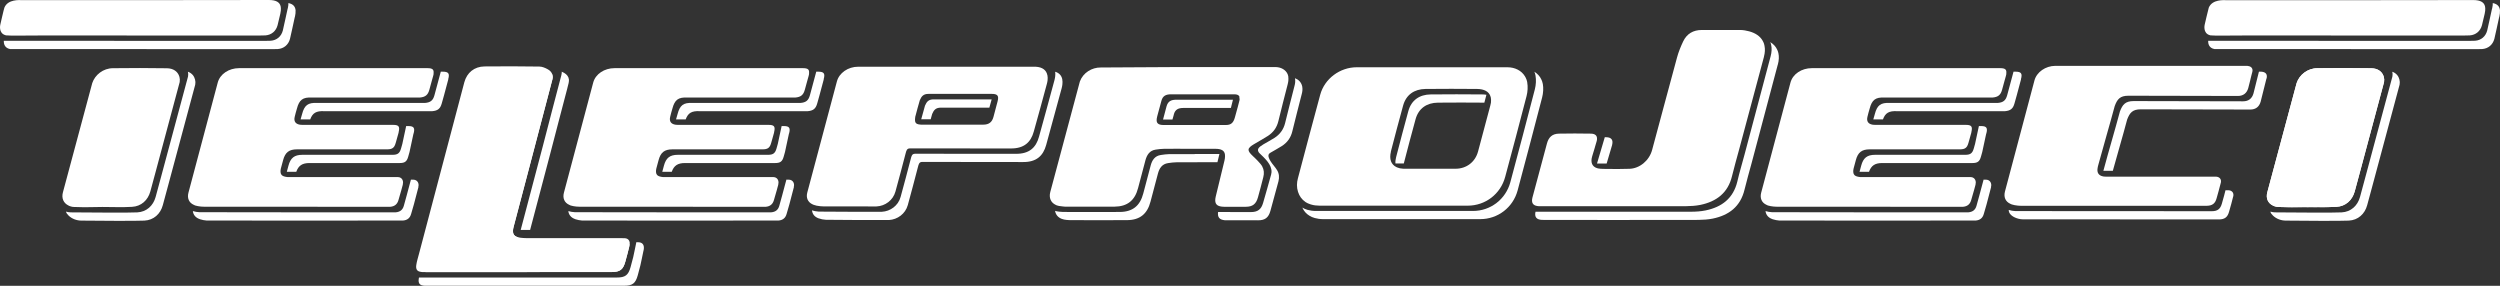 <?xml version="1.0" encoding="UTF-8"?><svg id="Layer_1" xmlns="http://www.w3.org/2000/svg" viewBox="0 0 425.2 48.61"><rect x="0" y="0" width="425.2" height="48.61" fill="#333333" stroke="none"/><defs><style>.cls-1{fill:#fff;}</style></defs><path class="cls-1" d="m196.72,20.33s0,.07,0,.11v-.11h0Z"/><path class="cls-1" d="m107.08,41.45c0,.12-.02.23-.03.35-.01.08-.03.17-.05.25-.07.25-.12.5-.19.75,0,0,0,.02,0,.02-.15.57-.29,1.11-.45,1.67-.38,1.38-.91,1.78-2.33,1.78-5.3.01-10.6.01-15.9.01h-15.69c-.16,0-.32,0-.48-.01h-.14s-.1,0-.15-.01c0-.08,0-.16.02-.25.09-.63.28-1.24.44-1.86,2.57-9.74,5.15-19.48,7.72-29.22.44-1.64,1.7-2.67,3.44-2.69,3.1-.03,6.2-.03,9.31.01.44.01.9.18,1.31.39.03.09.06.19.07.29.02.17.02.35-.03.54-.02.05-.03.11-.04.16,0,.01,0,.02-.01.03-1.21,4.62-2.43,9.23-3.64,13.86-.98,3.68-1.95,7.36-2.91,11.04-.27,1.01-.1,1.59.78,1.81.04.54.39.86,1.14.97.03.01.06.01.09.02h.02c.33.04.66.07.99.07h16.08c.22,0,.43,0,.64.02Z"/><path class="cls-1" d="m107.08,41.38v.06c0,.12-.02.23-.03.35-.01.08-.03.17-.05.25-.07.25-.12.5-.19.75,0,0,0,.02,0,.02-.15.57-.29,1.11-.45,1.67-.38,1.38-.91,1.78-2.33,1.78-5.3.01-10.6.01-15.9.01h-15.69c-.16,0-.32,0-.48-.01h-.14s-.1,0-.15-.01c-.7-.06-.98-.41-.87-1.17.09-.63.29-1.24.45-1.86,2.57-9.74,5.14-19.48,7.72-29.22.44-1.64,1.7-2.68,3.44-2.7,3.1-.03,6.21-.03,9.31.02.5,0,1.03.23,1.47.48.36.2.62.49.74.83.03.09.06.19.07.29.02.17.02.35-.03.54-.02.05-.03.11-.04.16,0,.01,0,.02-.01.03-1.21,4.62-2.43,9.23-3.64,13.86-.98,3.68-1.95,7.36-2.91,11.04-.27,1.01-.1,1.59.78,1.81.08.02.17.04.25.05.03,0,.06,0,.09.02.33.04.67.07,1.01.07h16.08c.25,0,.49,0,.73.02.51.05.78.37.8.85Z"/><path class="cls-1" d="m219.12,13.04s-.02-.09-.03-.14c-.02-.1-.06-.2-.09-.29-.33-.75-1.13-1.17-1.97-1.2-5.85,0-11.7,0-17.54,0-4.1,0-8.17.07-12.27.07-1.52-.02-3.01.89-3.56,2.39-1.68,6.26-3.36,12.53-5.03,18.79-.26.99.1,1.81.93,2.19.06.03.11.06.17.08.12.04.24.07.37.1.21.04.42.07.63.08.06.01.11.01.17.02.09,0,.18.02.27.02,2.8,0,5.58.01,8.38,0,2.19-.02,3.46-1.05,4.01-3.15.42-1.59.84-3.18,1.26-4.76.25-.9.71-1.64,1.73-1.79.48-.07.98-.14,1.46-.14,1.43-.02,2.87,0,4.3,0h4.36c1.06,0,1.59.29,1.67,1,.01.09.02.2.01.32,0,.21-.04.44-.1.72-.02.09-.04.17-.07.26,0,0,0,.02,0,.02-.47,1.92-.94,3.84-1.4,5.76-.25,1.03-.01,1.56.8,1.72.08.02.17.03.27.04.11,0,.22.02.34.02h1.01c.89,0,1.78,0,2.67,0,1.16,0,1.76-.45,2.08-1.6.32-1.14.62-2.29.91-3.44.17-.65.12-1.26-.18-1.81-.01-.03-.02-.05-.04-.08-.02-.04-.05-.08-.08-.12-.04-.06-.09-.12-.14-.19-.06-.07-.12-.14-.18-.21-.22-.26-.47-.51-.71-.75-.04-.04-.07-.07-.11-.11-.11-.11-.22-.21-.33-.31-1.03-.96-1-1.32.19-2.03.78-.46,1.57-.9,2.33-1.38.94-.6,1.55-1.43,1.82-2.56.5-2.07,1.04-4.15,1.57-6.21.06-.21.09-.42.12-.62,0-.01,0-.02,0-.03.02-.22.02-.44-.01-.67Zm-22.31,6.78c.23-.89.47-1.79.72-2.67.23-.85.76-1.11,1.65-1.11,3.56,0,7.12,0,10.68,0,.74,0,1.07.22.97.93-.02.08-.03.16-.06.25-.01.03-.02.08-.03.12-.08.33-.17.67-.26,1,0,.01,0,.02-.01.03-.14.54-.29,1.09-.45,1.63-.24.85-.62,1.26-1.5,1.26-1.8.01-3.58,0-5.37,0h-5.26c-.1,0-.19,0-.28-.01-.82-.08-1.04-.49-.8-1.42Z"/><g><path class="cls-1" d="m33.21,14.33s-.01.08-.02.12c-1.35,5.04-3.21,11.96-4.57,17.01-.31,1.14-.62,2.28-.93,3.44-.4,1.49-1.55,2.54-3.12,2.62-1.35.08-8.23.03-10.71,0-.81,0-1.6-.29-2.18-.84-.23-.22-.42-.46-.45-.69.14.06.5.13,1.02.13,2.61,0,9.42.1,11.1,0,1.57-.08,2.71-1.13,3.12-2.62.31-1.15.62-2.29.93-3.44,1.36-5.04,3.22-11.96,4.57-17.01.01-.03.02-.07.02-.12.04-.21.03-.47-.03-.73.71.25,1.08.79,1.21,1.32.08.29.09.58.04.81Z"/><path class="cls-1" d="m50.27,1.84c.02.27-.02.58-.09.92-.02.09-.04.18-.07.27-.14.57-.63,3.01-.79,3.58-.27,1.01-1.04,1.65-2.06,1.73-.3.02-.6.02-.9.02-7.02,0-44.66-.02-44.66-.02-.93-.18-1.07-.92-1.06-1.4,0,0,37.47.02,44.5.01.3,0,.6,0,.9-.02,1.03-.08,1.79-.72,2.06-1.73.16-.57.64-3.01.79-3.58.02-.09.04-.18.07-.27.07-.3.1-.58.09-.83.85.17,1.19.63,1.23,1.31Z"/><path class="cls-1" d="m30.57,13.89s0,.02,0,.03c0,.03,0,.06-.02.08-1.35,5.04-2.7,10.08-4.05,15.12-.31,1.14-.63,2.28-.93,3.44-.41,1.49-1.55,2.54-3.12,2.62-1.67.1-3.36.02-5.05.02h0c-1.49.01-2.97.08-4.45.01-.06,0-.11,0-.17,0-.07,0-.14,0-.21-.01-.08,0-.16-.02-.24-.02-.19-.03-.37-.09-.53-.15-.06-.02-.11-.04-.16-.08-.8-.39-1.23-1.19-.93-2.27,1.66-6.18,3.31-12.37,4.98-18.55.47-1.4,1.85-2.52,3.52-2.53,3.07-.03,6.15-.05,9.21.01,1.11.03,1.72.57,1.99,1.17.04.1.08.2.11.3.08.29.09.58.04.81Z"/><path class="cls-1" d="m47.77,1.38c.02.27-.01.59-.09.92,0,0,0,.02,0,.02-.02.08-.03.16-.06.25-.15.57-.26,1.15-.41,1.72-.27,1.01-1.04,1.65-2.06,1.73-.3.02-.6.02-.9.02-7.02,0-14.05,0-21.07,0s-13.82-.04-20.74.02h-.4l-.89-.04h-.08s-.09-.02-.13-.03C-.31,5.64.05,4.2.05,4.2.05,4.2.66,1.51.75,1.29,1.35-.16,3.36.02,3.69.02c14.01,0,28.03.02,42.04-.02,1.26,0,1.84.4,2,1.07h0c.02.1.03.21.04.31Z"/></g><g><path class="cls-1" d="m71.16,31.8s0,.02,0,.04c-.09.33-.67,2.56-.76,2.9-.16.56-.32,1.11-.48,1.66-.2.7-.66,1.05-1.38,1.11-.14.02-33.25,0-33.39,0-.38-.02-.77-.11-1.13-.22-.02,0-.04-.01-.07-.03-.69-.24-1.08-.73-1.15-1.36.35.11.74.17,1.11.19.14.01,33.24.04,33.39.02.72-.06,1.18-.4,1.38-1.1.17-.55.82-3.01.97-3.57.08-.29.16-.59.24-.89.16,0,.3,0,.45.01.65.03.98.61.81,1.24Z"/><path class="cls-1" d="m70.32,22.71s0,.02,0,.04l-.67,3.11c-.07.26-.15.52-.22.78-.23.83-.58,1.09-1.45,1.09h-15.34c-1.22,0-1.87.42-2.25,1.49h-1.61c.09-.35.19-.69.28-1.04.35-1.32,1.01-1.85,2.36-1.85h15.34c.87,0,1.22-.26,1.45-1.08.07-.26.15-.52.22-.78l.65-3.03h.37c.98,0,1.14.35.89,1.29Z"/><path class="cls-1" d="m76.25,13.48c-.09.34-.63,2.4-.73,2.73-.13.46-.27.93-.39,1.39-.25.89-.68,1.23-1.61,1.31h-18.36c-1.36-.07-2,.29-2.4,1.4h-1.64c.08-.3.17-.61.26-.91.39-1.5,1-1.97,2.54-1.89h18.35c.94-.08,1.37-.41,1.62-1.31.12-.46.71-2.66.84-3.12.08-.3.16-.59.24-.89h.31c1,0,1.23.3.95,1.29Z"/><path class="cls-1" d="m73.76,12.53c-.02.11-.04.23-.08.36-.09.34-.18.67-.28,1,0,.01,0,.03-.01.04-.12.45-.25.9-.37,1.35-.25.89-.69,1.23-1.62,1.31h-18.35c-1.55-.08-2.16.39-2.55,1.88-.13.48-.28.93-.38,1.41-.18.76.15,1.19.84,1.32.08.01.18.03.27.03h0c.21.02.4.01.6.01h15.06c.85,0,1.08.25.97.93-.01.11-.04.23-.07.36,0,0,0,.02,0,.04l-.27.96s0,.03-.01.04c-.07.25-.14.49-.21.74-.23.83-.58,1.09-1.46,1.09h-15.33c-1.35,0-2.01.52-2.36,1.84-.12.48-.26.94-.38,1.41-.05.21-.07.39-.06.55,0,.07,0,.12.02.18,0,.06.02.11.04.16.02.05.04.09.07.13h0s.06.08.09.12c.08.08.19.14.32.19.04.02.09.03.13.04.06.02.13.04.2.05.09.02.18.03.28.04.01,0,.03,0,.04,0,.13.01.27.01.4.01h17.84c.19,0,.37-.01.56,0,.54.02.85.42.85.92,0,.11-.01.21-.04.32,0,.02,0,.02,0,.04-.09.33-.18.66-.27,1,0,.01,0,.02-.01.03-.15.55-.31,1.09-.47,1.63-.21.7-.67,1.05-1.39,1.11-.14.02-.29,0-.45,0-10.39,0-20.78,0-31.17-.01-.14,0-.28-.01-.42-.02-.06,0-.11,0-.17-.01-.33-.03-.65-.09-.96-.18-.02-.01-.04-.02-.07-.03-.06-.02-.12-.04-.17-.08-.82-.36-1.16-1.13-.91-2.07,1.65-6.24,3.31-12.49,4.98-18.72.39-1.46,1.89-2.46,3.64-2.46h32.02c.86,0,1.15.23,1.04.93Z"/></g><g><path class="cls-1" d="m180.68,13.52c-.12-.64-.51-1.11-1.22-1.32.04.23.04.5.01.77-.02.2-.07.42-.12.64-.72,2.7-1.9,6.97-2.64,9.66-.5,1.83-1.65,2.91-3.92,2.89-5.71,0-11.42.01-17.14-.01-.55,0-.62.38-.75.88-.55,2.16-1.14,4.31-1.72,6.45-.4,1.5-1.76,2.47-3.2,2.54-.48.03-10.59-.02-10.73-.03-.39-.03-.78-.09-1.14-.22.05.62.42,1.11,1.1,1.36.02,0,.03,0,.04.01.38.14.8.22,1.22.24.13.02,10.24.07,10.73.04,1.44-.08,2.79-1.05,3.2-2.54.58-2.15,1.17-4.3,1.72-6.46.13-.5.21-.89.75-.88,5.71.02,11.42.02,17.14.02,2.27.02,3.41-1.06,3.92-2.89.74-2.69,1.92-6.97,2.64-9.67.06-.23.1-.44.12-.64.04-.3.03-.59-.02-.85Zm-21.88,3.38c-.85,0-1.19.38-1.48,1.08-.22.76-.43,1.54-.64,2.31h1.61c.08-.3.17-.6.25-.9.29-.69.63-1.08,1.48-1.08,2.75,0,5.5,0,8.25,0l.39-1.4c-3.29,0-6.58,0-9.87,0Zm0,0c-.85,0-1.19.38-1.48,1.08-.22.76-.43,1.54-.64,2.31h1.61c.08-.3.17-.6.25-.9.29-.69.63-1.08,1.48-1.08,2.75,0,5.5,0,8.25,0l.39-1.4c-3.29,0-6.58,0-9.87,0Z"/><path class="cls-1" d="m178.14,12.81c-.02-.11-.05-.22-.09-.32-.28-.75-1.04-1.2-2.37-1.14-4.94-.01-9.88,0-14.82,0s-9.94-.01-14.92,0c-1.69,0-3.21,1.04-3.6,2.5-1.68,6.28-3.36,12.58-5.03,18.87-.25.9.07,1.67.9,2.04.04.02.09.04.14.06.01,0,.03,0,.04.02.33.12.68.19,1.04.22l.18.02c.13.02.27.02.4.02,2.53.02,5.06.02,7.6.01.49,0,1.01.03,1.49,0,1.44-.07,2.79-1.04,3.2-2.54.58-2.15,1.17-4.29,1.72-6.45.13-.5.21-.89.76-.88,5.71.02,11.42.01,17.13.01,2.27.02,3.42-1.06,3.92-2.89.74-2.69,1.5-5.36,2.21-8.06.06-.22.11-.43.13-.63h0c.03-.31.03-.6-.02-.85Zm-22.45,6.97c.24-.91.48-1.82.75-2.73.29-.69.63-1.08,1.47-1.08,3.6,0,7.18,0,10.78,0,.82,0,1.16.23,1.05.93-.01.07-.03.16-.05.24-.01.04-.02.09-.03.14-.09.34-.18.67-.27,1.01h0c-.14.53-.28,1.06-.42,1.59-.24.9-.78,1.32-1.72,1.32-1.77,0-3.55,0-5.33,0h-5.28s-.08,0-.12-.01c-.89-.07-.99-.42-.84-1.41Z"/></g><path class="cls-1" d="m252.12,16.06c-2.93-.03-5.86-.03-8.79,0-1.9.02-3.29.98-3.8,2.83-.71,2.61-1.41,5.23-2.08,7.85-.1.39-.14.75-.11,1.06h1.42c.65-2.51,1.31-5.02,2-7.52.51-1.85,1.9-2.8,3.8-2.82,2.64-.02,5.27-.03,7.9,0l.35-1.34c-.22-.04-.45-.06-.7-.06Zm0,0c-2.93-.03-5.86-.03-8.79,0-1.9.02-3.29.98-3.8,2.83-.71,2.61-1.41,5.23-2.08,7.85-.1.39-.14.75-.11,1.06h1.42c.65-2.51,1.31-5.02,2-7.52.51-1.85,1.9-2.8,3.8-2.82,2.64-.02,5.27-.03,7.9,0l.35-1.34c-.22-.04-.45-.06-.7-.06Zm10.27-1.81s-.01-.09-.03-.14c-.04-.21-.12-.42-.21-.59,0,0,0,0,0-.01-.25-.55-.67-.99-1.19-1.31.08.16.13.33.17.52.02.04.02.09.03.14.13.74.08,1.58-.11,2.32-1.18,4.6-2.94,11.23-4.17,15.81-.78,2.9-3.37,4.89-6.36,4.89-8.4,0-18.31,0-26.71,0-.52,0-1-.07-1.43-.19-.32-.09-.62-.22-.88-.38.26.58.65,1.04,1.18,1.36.28.18.59.32.93.41.43.12.91.19,1.44.19,8.4,0,18.31,0,26.71,0,2.99,0,5.58-1.98,6.36-4.89,1.23-4.58,2.98-11.22,4.17-15.82.19-.74.24-1.58.11-2.32Z"/><path class="cls-1" d="m259.75,13.98s0-.03-.01-.04c0-.03-.01-.07-.02-.09-.04-.21-.12-.41-.21-.59,0,0,0,0,0-.01-.04-.1-.1-.2-.16-.29-.58-.95-1.68-1.52-2.97-1.52-4.34,0-8.7,0-13.04,0h-12.59c-2.84,0-5.47,1.93-6.21,4.68-1.29,4.73-2.53,9.46-3.79,14.2-.21.77-.23,1.54.02,2.32.23.72.65,1.29,1.23,1.69.03.02.06.04.08.06.22.14.47.25.74.34.06.02.13.04.19.06.43.13.91.19,1.44.19,8.4,0,16.79.01,25.19,0,2.99,0,5.58-1.98,6.36-4.89,1.23-4.58,2.46-9.16,3.64-13.76.19-.74.24-1.58.11-2.32Zm-23.2,11.83c.68-2.62,1.37-5.24,2.09-7.85.51-1.85,1.9-2.8,3.8-2.83,2.94-.03,5.86-.03,8.8,0,1.18.02,1.95.43,2.23,1.18.04.09.07.19.09.3.04.24.06.52.02.81,0,.01,0,.03,0,.04-.02.16-.06.33-.11.5-.68,2.61-1.37,5.2-2.08,7.8-.48,1.8-1.98,2.94-3.83,2.94-.73.01-1.45,0-2.18,0h-2.12c-1.47,0-2.95.01-4.42,0h-.08c-.06,0-.11,0-.16-.01-.35-.02-.67-.08-.94-.2-.06-.02-.11-.04-.16-.07-.9-.43-1.25-1.36-.93-2.63Z"/><g><path class="cls-1" d="m274.2,24.63s-.9,3.02-.94,3.18h-1.64c.02-.08,1.24-4.17,1.32-4.47.08,0,.17,0,.25,0,.88.01,1.21.47,1,1.29Z"/><path class="cls-1" d="m302.37,10.97c-1.4,5.25-3.04,11.5-4.45,16.75-.4,1.51-.85,3.02-1.21,4.53-.69,2.88-2.64,4.36-5.41,4.93-.8.16-1.63.21-2.45.22-4.07.02-26.37.02-26.58,0-.95-.04-1.31-.5-1.11-1.39.17,0,22.4.01,26.47,0,.82,0,1.65-.06,2.45-.22,2.77-.57,4.72-2.05,5.41-4.93.35-1.52.81-3.03,1.21-4.53,1.41-5.25,3.05-11.5,4.45-16.76.19-.72.22-1.36.09-1.93-.03-.17-.08-.33-.16-.48.57.34.98.8,1.21,1.34.08.17.14.35.18.54.13.57.1,1.21-.09,1.93Z"/><path class="cls-1" d="m300.02,9.64c-1.4,5.25-2.8,10.5-4.22,15.75-.4,1.51-.85,3.02-1.21,4.53-.68,2.88-2.64,4.36-5.4,4.93-.8.16-1.63.21-2.46.22-4.07.01-8.14,0-12.21,0h-12.16c-.21,0-.42,0-.63,0-.1,0-.19-.01-.28-.03-.76-.12-1.03-.6-.81-1.45.26-1,.54-1.98.8-2.98.55-2.06,1.11-4.12,1.66-6.19.29-1.09.91-1.66,2.02-1.69,1.82-.04,3.63-.03,5.45,0,.74.01,1.09.34,1.05.93,0,.11-.02.23-.06.35,0,.02,0,.05-.02.08-.09.3-.17.61-.27.91,0,0,0,.02,0,.02-.16.53-.32,1.06-.48,1.59-.3,1.01,0,1.72.81,1.98.07.02.14.04.21.06.14.03.29.05.46.06.23,0,.47.01.7.02h.16c1.34.02,2.68.03,4.02-.02,1.75-.06,3.36-1.42,3.84-3.2,1.42-5.24,2.81-10.5,4.24-15.74.25-.93.63-1.85,1.04-2.72.62-1.31,1.72-1.95,3.17-1.95,2.21,0,4.4-.01,6.6,0,.49.01.99.11,1.46.23,1.06.29,1.82.81,2.25,1.53.07.1.12.21.17.32.08.17.14.35.17.54,0,.03.02.07.02.1.11.54.08,1.15-.1,1.83Z"/></g><path class="cls-1" d="m379.82,33.42c-.02.08-.04.15-.06.23-.08.34-.17.67-.26,1.01-.13.46-.26.92-.39,1.38-.25.9-.74,1.27-1.68,1.28-1.62,0-33.3-.02-33.44-.02-.74,0-2.35-.49-2.35-1.6.36.12.74.18,1.12.2.14.01,31.82.03,33.44.02.95,0,1.44-.38,1.69-1.27.13-.46.26-.92.39-1.39.08-.29.16-.6.23-.9.18,0,.37-.01.54,0,.58.04.92.46.78,1.05Z"/><path class="cls-1" d="m385.46,13.43l-.97,3.87c-.25.87-.85,1.33-1.76,1.33-6.2,0-12.41-.04-18.6-.04-1.45,0-1.91.6-2.35,1.76-.76,2.89-1.64,5.8-2.43,8.7h-1.61c.02-.06.03-.11.05-.17.88-3.3,1.89-6.63,2.77-9.93.44-1.15.9-1.76,2.35-1.76,6.2,0,12.41.04,18.6.04.91,0,1.51-.46,1.76-1.33l.93-3.71h.09c1.72-.08,1.18,1.24,1.18,1.24Z"/><path class="cls-1" d="m383.09,12.13c-.02.18-.07.31-.07.31l-.02.06-.25,1.01v.02s-.37,1.46-.37,1.46c-.25.87-.86,1.33-1.76,1.33-6.2,0-12.41-.04-18.61-.04-1.45,0-1.91.6-2.34,1.76-.88,3.3-1.88,6.63-2.77,9.93-.05.21-.12.4-.14.61-.14.76.17,1.26.87,1.41.07.02.14.03.21.04h.04c.24.03.5.02.74.02h.64c5.69,0,11.37,0,17.06,0,.21,0,.42-.01.62,0,.54.04.87.4.8.92-.01.04-.02.09-.03.13-.02.08-.03.16-.06.23-.08.34-.17.67-.27,1.01,0,0,0,.02,0,.02-.12.45-.25.9-.38,1.36-.24.9-.74,1.27-1.68,1.28-1.61,0-3.23,0-4.84,0h-11.1c-5.23,0-10.44,0-15.67,0-.14,0-.28-.01-.43-.02-.06,0-.11,0-.17-.02-.32-.03-.64-.09-.95-.19-.02,0-.05-.01-.07-.03-.07-.02-.13-.05-.18-.08-.83-.38-1.15-1.14-.91-2.08,1.67-6.3,3.33-12.59,5.02-18.9.38-1.42,1.88-2.47,3.54-2.48,2.22-.01,4.43,0,6.65,0h25.64c1.19-.06,1.3.54,1.25.93Z"/><path class="cls-1" d="m96.73,14.06s-.54,2.07-.03.16c-1.23,4.63-1.94,7.46-3.16,12.09-.82,3.13-2.49,9.44-3.38,12.8h-1.6c.99-3.75,2.8-10.61,3.75-14.2,1.21-4.63,1.93-7.47,3.16-12.1,0-.05.02-.1.03-.15.04-.17.06-.32.04-.47.14.06.29.13.42.21.45.26.75.65.8,1.11.02.18.01.35-.04.54Z"/><path class="cls-1" d="m109.51,42.07c0,.14,0,.28-.03.42-.02.08-.04.17-.06.25-.06.25-.43,2.14-.5,2.38-.14.57-.3,1.14-.45,1.7-.38,1.39-.91,1.78-2.33,1.78-5.3.01-33.91,0-33.91,0-.81-.03-1.13-.37-1.01-1.18.01-.07.02-.14.04-.22.12,0,28.36,0,33.66,0,1.42,0,1.95-.4,2.33-1.78.16-.57.31-1.13.45-1.7.07-.25.44-2.14.5-2.39.01-.04.02-.09.03-.14.16,0,.32,0,.48.02.51.06.78.37.8.86Z"/><g><path class="cls-1" d="m425.19,1.84c.02.27-.02.58-.09.92-.02.09-.04.18-.07.27-.14.57-.63,3.01-.79,3.58-.27,1.01-1.04,1.65-2.06,1.73-.3.02-.6.02-.9.02-7.02,0-44.66-.02-44.66-.02-.93-.18-1.07-.92-1.06-1.4,0,0,37.47.02,44.5.01.3,0,.6,0,.9-.02,1.03-.08,1.79-.72,2.06-1.73.16-.57.64-3.01.79-3.58.02-.09.04-.18.07-.27.07-.3.1-.58.09-.83.85.17,1.19.63,1.23,1.31Z"/><path class="cls-1" d="m405.49,13.89s0,.02,0,.03c0,.03,0,.06-.02.08-1.35,5.04-2.7,10.08-4.05,15.12-.31,1.14-.63,2.28-.93,3.44-.41,1.49-1.55,2.54-3.12,2.62-1.67.1-8.02.1-9.5.03-.06,0-.11,0-.17,0-.07,0-.14,0-.21-.01-.08,0-.16-.02-.24-.02-.19-.03-.37-.09-.53-.15-.06-.02-.11-.04-.16-.08-.8-.39-1.23-1.19-.93-2.27,1.66-6.18,3.31-12.37,4.98-18.55.47-1.4,1.85-2.52,3.52-2.53,3.07-.03,6.15-.05,9.21.01,1.11.03,1.72.57,1.99,1.17.04.1.08.2.11.3.08.29.09.58.04.81Z"/><path class="cls-1" d="m422.69,1.38c.02.27-.01.59-.09.92,0,0,0,.02,0,.02-.02.08-.03.16-.06.25-.15.57-.26,1.15-.41,1.72-.27,1.01-1.04,1.65-2.06,1.73-.3.02-.6.02-.9.02-7.02,0-14.05,0-21.07,0s-13.82-.04-20.74.02h-.4l-.89-.04h-.08s-.09-.02-.13-.03c-1.24-.34-.89-1.78-.89-1.78,0,0,.62-2.69.7-2.91.6-1.45,2.61-1.27,2.94-1.27,14.01,0,28.03.02,42.04-.02,1.26,0,1.84.4,2,1.07h0c.02.1.03.21.04.31Z"/></g><g><path class="cls-1" d="m221.49,14.76s-.01-.09-.03-.14c-.16-.65-.63-1.1-1.21-1.32,0,.02.01.04.01.06.04.23.04.45.02.67-.02.22-.07.43-.13.65-.52,2.07-1.07,4.15-1.57,6.22-.27,1.12-.88,1.95-1.81,2.55-.77.48-1.11.64-1.89,1.1-.9.54-1.13.88-.75,1.42.04.03.07.07.11.11.85.83,2.1,1.91,2.02,3.22-.02.13-.03.27-.07.4-.3,1.14-1.02,3.62-1.35,4.77-.32,1.14-.92,1.6-2.08,1.6-.89,0-5.52,0-5.59-.01-.12.89.23,1.31,1.14,1.4.1,0,4.79.02,5.68.01,1.16,0,1.76-.45,2.08-1.6.32-1.14,1.07-3.89,1.37-5.03.17-.68.12-1.32-.23-1.89-.33-.55-.79-1-1.12-1.54-.22-.35-.61-1.06-.11-1.37.05-.03.09-.06.14-.09.77-.46,1.12-.62,1.88-1.1.94-.6,1.55-1.43,1.81-2.56.5-2.07,1.05-4.15,1.57-6.21.06-.22.11-.43.13-.65.02-.22.02-.43-.02-.66Z"/><path class="cls-1" d="m210.82,16.96l.1-.4-.11-.03c.03.12.04.26.01.43Z"/><path class="cls-1" d="m199.64,19.47c.23-.85.76-1.11,1.65-1.11,2.69-.01,5.37-.01,8.06,0l.35-1.4c-3.21,0-6.42,0-9.64,0-.88,0-1.41.27-1.65,1.11-.21.75-.41,1.5-.6,2.26h1.6c.08-.29.16-.57.24-.85Z"/><path class="cls-1" d="m203.2,26.21c-1.43,0-2.87,0-4.3,0-.49.01-.98.08-1.46.15-1.03.15-1.49.88-1.73,1.78-.43,1.59-.85,3.17-1.26,4.76-.55,2.11-1.82,3.14-4.01,3.15-2.79.02-6.84,0-9.63,0-.09,0-.18,0-.27-.02-.26-.01-.53-.04-.79-.09-.11-.02-.21-.04-.3-.08.09.64.5,1.13,1.15,1.37.12.04.24.07.38.11.26.05.53.08.79.09.09,0,.18.01.27.01,2.79.01,6.84.02,9.63,0,2.19-.01,3.46-1.04,4.01-3.15.42-1.59.83-3.18,1.26-4.76.24-.91.7-1.64,1.73-1.79.48-.07.97-.14,1.46-.14,1.43-.02,2.87-.01,4.3-.01h2.63l.34-1.4h-4.21Z"/><path class="cls-1" d="m196.72,20.33v.11s0-.07,0-.11h0Z"/></g><g><path class="cls-1" d="m135.02,31.8s0,.02,0,.04c-.09.33-.67,2.56-.76,2.9-.16.56-.32,1.11-.48,1.66-.2.7-.66,1.05-1.38,1.11-.14.02-33.25,0-33.39,0-.38-.02-.77-.11-1.13-.22-.02,0-.04-.01-.07-.03-.69-.24-1.08-.73-1.15-1.36.35.11.74.17,1.11.19.14.01,33.24.04,33.39.02.72-.06,1.18-.4,1.38-1.1.17-.55.82-3.01.97-3.57.08-.29.16-.59.24-.89.16,0,.3,0,.45.01.65.03.98.61.81,1.24Z"/><path class="cls-1" d="m134.18,22.71s0,.02,0,.04l-.67,3.11c-.07.26-.15.52-.22.78-.23.83-.58,1.09-1.45,1.09h-15.34c-1.22,0-1.87.42-2.25,1.49h-1.61c.09-.35.19-.69.28-1.04.35-1.32,1.01-1.85,2.36-1.85h15.34c.87,0,1.22-.26,1.45-1.08.07-.26.15-.52.22-.78l.65-3.03h.37c.98,0,1.14.35.89,1.29Z"/><path class="cls-1" d="m140.11,13.48c-.09.34-.63,2.4-.73,2.73-.13.46-.27.93-.39,1.39-.25.89-.68,1.23-1.61,1.31h-18.36c-1.36-.07-2,.29-2.4,1.4h-1.64c.08-.3.17-.61.26-.91.39-1.5,1-1.97,2.54-1.89h18.35c.94-.08,1.37-.41,1.62-1.31.12-.46.71-2.66.84-3.12.08-.3.16-.59.24-.89h.31c1,0,1.23.3.95,1.29Z"/><path class="cls-1" d="m137.62,12.53c-.02.11-.04.23-.08.36-.09.34-.18.67-.28,1,0,.01,0,.03-.01.04-.12.45-.25.9-.37,1.35-.25.89-.69,1.23-1.62,1.31h-18.35c-1.55-.08-2.16.39-2.55,1.88-.13.48-.28.93-.38,1.41-.18.76.15,1.19.84,1.32.08.01.18.03.27.03h0c.21.02.4.01.6.01h15.06c.85,0,1.08.25.97.93-.01.11-.04.23-.07.36,0,0,0,.02,0,.04l-.27.96s0,.03-.01.04c-.07.25-.14.49-.21.74-.23.83-.58,1.09-1.46,1.09h-15.33c-1.35,0-2.01.52-2.36,1.84-.12.48-.26.94-.38,1.41-.05.21-.07.39-.06.55,0,.07,0,.12.02.18,0,.06.02.11.04.16.02.05.04.09.07.13h0s.06.08.09.12c.08.08.19.14.32.19.04.02.09.03.13.04.06.02.13.04.2.05.09.02.18.03.28.04.01,0,.03,0,.04,0,.13.01.27.01.4.01h17.84c.19,0,.37-.01.56,0,.54.02.85.42.85.92,0,.11-.01.21-.04.32,0,.02,0,.02,0,.04-.09.33-.18.66-.27,1,0,.01,0,.02-.01.03-.15.55-.31,1.09-.47,1.63-.21.7-.67,1.05-1.39,1.11-.14.02-.29,0-.45,0-10.39,0-20.78,0-31.17-.01-.14,0-.28-.01-.42-.02-.06,0-.11,0-.17-.01-.33-.03-.65-.09-.96-.18-.02-.01-.04-.02-.07-.03-.06-.02-.12-.04-.17-.08-.82-.36-1.16-1.13-.91-2.07,1.65-6.24,3.31-12.49,4.98-18.72.39-1.46,1.89-2.46,3.64-2.46h32.02c.86,0,1.15.23,1.04.93Z"/></g><g><path class="cls-1" d="m338.64,31.8s0,.02,0,.04c-.09.33-.67,2.56-.76,2.9-.16.56-.32,1.11-.48,1.66-.2.7-.66,1.05-1.38,1.11-.14.02-33.25,0-33.39,0-.38-.02-.77-.11-1.13-.22-.02,0-.04-.01-.07-.03-.69-.24-1.08-.73-1.15-1.36.35.11.74.17,1.11.19.14.01,33.24.04,33.39.02.72-.06,1.18-.4,1.38-1.1.17-.55.82-3.01.97-3.57.08-.29.16-.59.24-.89.16,0,.3,0,.45.01.65.03.98.61.81,1.24Z"/><path class="cls-1" d="m337.81,22.71s0,.02,0,.04l-.67,3.11c-.07.26-.15.52-.22.78-.23.83-.58,1.09-1.45,1.09h-15.34c-1.22,0-1.87.42-2.25,1.49h-1.61c.09-.35.19-.69.28-1.04.35-1.32,1.01-1.85,2.36-1.85h15.34c.87,0,1.22-.26,1.45-1.08.07-.26.15-.52.22-.78l.65-3.03h.37c.98,0,1.14.35.89,1.29Z"/><path class="cls-1" d="m343.74,13.48c-.09.34-.63,2.4-.73,2.73-.13.46-.27.93-.39,1.39-.25.89-.68,1.23-1.61,1.31h-18.36c-1.36-.07-2,.29-2.4,1.4h-1.64c.08-.3.17-.61.26-.91.39-1.5,1-1.97,2.54-1.89h18.35c.94-.08,1.37-.41,1.62-1.31.12-.46.71-2.66.84-3.12.08-.3.16-.59.24-.89h.31c1,0,1.23.3.95,1.29Z"/><path class="cls-1" d="m341.25,12.53c-.02.11-.04.23-.08.36-.09.34-.18.67-.28,1,0,.01,0,.03-.01.04-.12.45-.25.9-.37,1.35-.25.89-.69,1.23-1.62,1.31h-18.35c-1.55-.08-2.16.39-2.55,1.88-.13.48-.28.93-.38,1.41-.18.76.15,1.19.84,1.32.08.01.18.03.27.03h0c.21.02.4.01.6.01h15.06c.85,0,1.08.25.97.93-.01.11-.04.23-.07.36,0,0,0,.02,0,.04l-.27.96s0,.03-.01.04c-.07.25-.14.49-.21.74-.23.83-.58,1.09-1.46,1.09h-15.33c-1.35,0-2.01.52-2.36,1.84-.12.48-.26.94-.38,1.41-.05.21-.07.39-.06.55,0,.07,0,.12.02.18,0,.06.02.11.04.16.02.05.04.09.07.13h0s.06.08.09.12c.08.08.19.14.32.19.04.02.09.03.13.04.06.02.13.04.2.05.09.02.18.03.28.04.01,0,.03,0,.04,0,.13.01.27.01.4.01h17.84c.19,0,.37-.01.56,0,.54.02.85.42.85.92,0,.11-.01.21-.04.32,0,.02,0,.02,0,.04-.09.33-.18.66-.27,1,0,.01,0,.02-.01.03-.15.55-.31,1.09-.47,1.63-.21.7-.67,1.05-1.39,1.11-.14.02-.29,0-.45,0-10.39,0-20.78,0-31.17-.01-.14,0-.28-.01-.42-.02-.06,0-.11,0-.17-.01-.33-.03-.65-.09-.96-.18-.02-.01-.04-.02-.07-.03-.06-.02-.12-.04-.17-.08-.82-.36-1.16-1.13-.91-2.07,1.65-6.24,3.31-12.49,4.98-18.72.39-1.46,1.89-2.46,3.64-2.46h32.02c.86,0,1.15.23,1.04.93Z"/></g><path class="cls-1" d="m408.13,14.33s-.01.08-.02.12c-1.35,5.04-3.21,11.96-4.57,17.01-.31,1.14-.62,2.28-.93,3.44-.4,1.49-1.55,2.54-3.12,2.62-1.35.08-8.23.03-10.71,0-.81,0-1.6-.29-2.18-.84-.23-.22-.42-.46-.45-.69.14.06.5.13,1.02.13,2.61,0,9.42.1,11.1,0,1.57-.08,2.71-1.13,3.12-2.62.31-1.15.62-2.29.93-3.44,1.36-5.04,3.22-11.96,4.57-17.01.01-.03.02-.07.02-.12.04-.21.03-.47-.03-.73.71.25,1.08.79,1.21,1.32.08.29.09.58.04.81Z"/><path class="cls-1" d="m405.49,13.89s0,.02,0,.03c0,.03,0,.06-.02.08-1.35,5.04-2.7,10.08-4.05,15.12-.31,1.14-.63,2.28-.93,3.44-.41,1.49-1.55,2.54-3.12,2.62-1.67.1-3.36.02-5.05.02h0c-1.49.01-2.97.08-4.45.01-.06,0-.11,0-.17,0-.07,0-.14,0-.21-.01-.08,0-.16-.02-.24-.02-.19-.03-.37-.09-.53-.15-.06-.02-.11-.04-.16-.08-.8-.39-1.23-1.19-.93-2.27,1.66-6.18,3.31-12.37,4.98-18.55.47-1.4,1.85-2.52,3.52-2.53,3.07-.03,6.15-.05,9.21.01,1.11.03,1.72.57,1.99,1.17.04.1.08.2.11.3.08.29.09.58.04.81Z"/></svg>